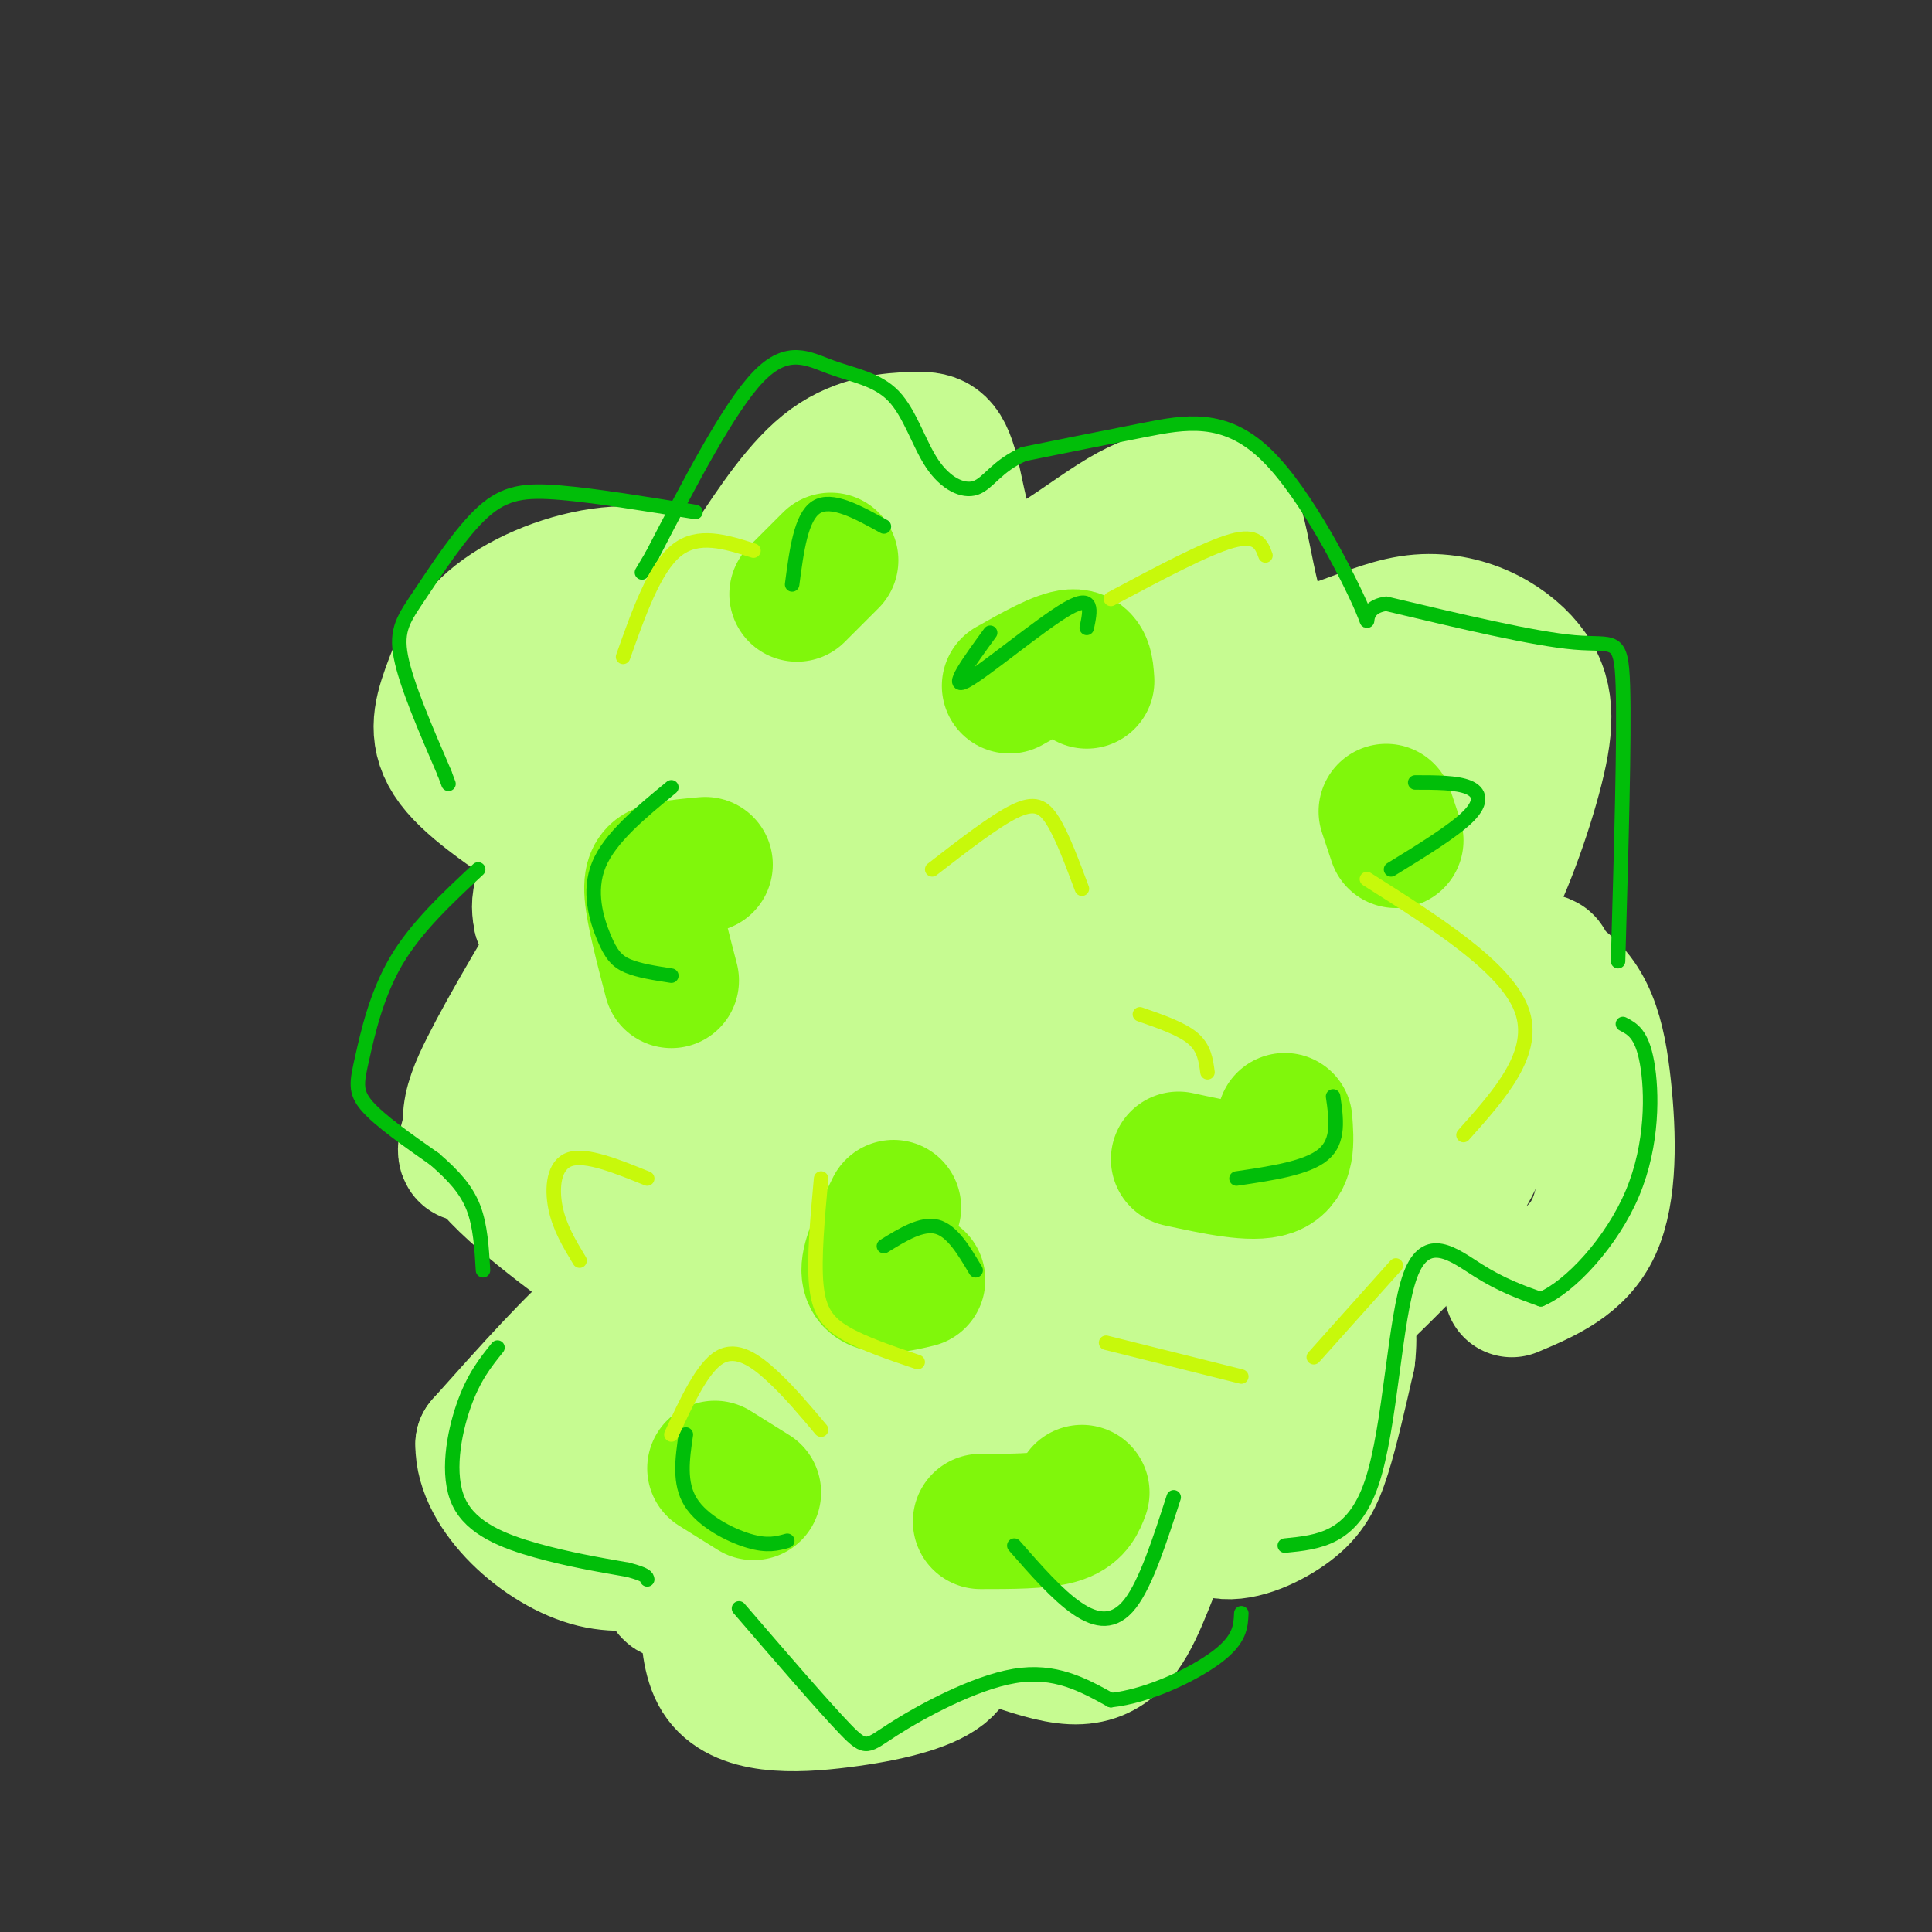 <svg viewBox='0 0 400 400' version='1.1' xmlns='http://www.w3.org/2000/svg' xmlns:xlink='http://www.w3.org/1999/xlink'><rect x="0" y="0" width="400" height="400" fill="#333333" stroke="none"/><g fill='none' stroke='rgb(198,251,145)' stroke-width='28' stroke-linecap='round' stroke-linejoin='round'><path d='M116,175c-9.029,-5.864 -18.057,-11.729 -22,-17c-3.943,-5.271 -2.799,-9.949 -1,-15c1.799,-5.051 4.254,-10.475 10,-15c5.746,-4.525 14.785,-8.150 23,-9c8.215,-0.850 15.608,1.075 23,3'/><path d='M155,117c5.471,-8.305 10.941,-16.609 17,-21c6.059,-4.391 12.706,-4.867 17,-5c4.294,-0.133 6.233,0.078 8,7c1.767,6.922 3.360,20.556 10,22c6.640,1.444 18.326,-9.302 27,-14c8.674,-4.698 14.337,-3.349 20,-2'/><path d='M254,104c4.031,6.875 4.109,25.063 10,30c5.891,4.937 17.595,-3.376 28,-5c10.405,-1.624 19.511,3.441 24,9c4.489,5.559 4.363,11.612 2,21c-2.363,9.388 -6.961,22.111 -11,29c-4.039,6.889 -7.520,7.945 -11,9'/><path d='M296,197c3.316,1.552 17.105,0.931 25,5c7.895,4.069 9.895,12.826 11,23c1.105,10.174 1.316,21.764 -2,29c-3.316,7.236 -10.158,10.118 -17,13'/><path d='M120,188c-7.343,12.215 -14.686,24.431 -19,33c-4.314,8.569 -5.600,13.493 1,21c6.600,7.507 21.085,17.598 27,22c5.915,4.402 3.262,3.115 -3,8c-6.262,4.885 -16.131,15.943 -26,27'/><path d='M100,299c-0.168,9.977 12.412,21.419 23,24c10.588,2.581 19.185,-3.698 22,0c2.815,3.698 -0.153,17.373 4,24c4.153,6.627 15.426,6.207 25,5c9.574,-1.207 17.450,-3.202 21,-6c3.550,-2.798 2.775,-6.399 2,-10'/><path d='M197,336c5.228,0.474 17.296,6.657 25,7c7.704,0.343 11.042,-5.156 14,-12c2.958,-6.844 5.536,-15.033 8,-17c2.464,-1.967 4.815,2.287 9,3c4.185,0.713 10.204,-2.116 14,-5c3.796,-2.884 5.370,-5.824 7,-11c1.630,-5.176 3.315,-12.588 5,-20'/><path d='M279,281c0.667,-5.333 -0.167,-8.667 -1,-12'/><path d='M290,259c3.637,-8.393 7.274,-16.786 10,-22c2.726,-5.214 4.542,-7.250 6,-5c1.458,2.250 2.560,8.786 -16,28c-18.560,19.214 -56.780,51.107 -95,83'/><path d='M195,343c8.109,-11.822 75.880,-82.878 105,-116c29.120,-33.122 19.589,-28.311 15,-27c-4.589,1.311 -4.235,-0.878 -9,2c-4.765,2.878 -14.647,10.822 -30,26c-15.353,15.178 -36.176,37.589 -57,60'/><path d='M219,288c-20.891,21.779 -44.617,46.228 -54,55c-9.383,8.772 -4.422,1.867 2,-7c6.422,-8.867 14.306,-19.695 39,-49c24.694,-29.305 66.198,-77.087 80,-93c13.802,-15.913 -0.099,0.044 -14,16'/><path d='M272,210c-29.962,29.617 -97.866,95.660 -122,114c-24.134,18.340 -4.498,-11.024 7,-29c11.498,-17.976 14.856,-24.565 33,-43c18.144,-18.435 51.072,-48.718 84,-79'/><path d='M274,173c24.128,-27.498 42.447,-56.742 13,-28c-29.447,28.742 -106.659,115.469 -140,151c-33.341,35.531 -22.812,19.866 -19,13c3.812,-6.866 0.906,-4.933 -2,-3'/><path d='M126,306c20.703,-24.175 73.462,-83.113 100,-112c26.538,-28.887 26.857,-27.722 31,-30c4.143,-2.278 12.110,-8.000 17,-9c4.890,-1.000 6.702,2.722 8,5c1.298,2.278 2.080,3.113 2,8c-0.080,4.887 -1.023,13.825 -7,24c-5.977,10.175 -16.989,21.588 -28,33'/><path d='M249,225c-9.309,9.121 -18.582,15.425 -15,11c3.582,-4.425 20.021,-19.577 29,-31c8.979,-11.423 10.500,-19.116 11,-23c0.500,-3.884 -0.021,-3.959 -2,-7c-1.979,-3.041 -5.418,-9.050 -17,0c-11.582,9.050 -31.309,33.157 -50,50c-18.691,16.843 -36.345,26.421 -54,36'/><path d='M151,261c-19.003,14.002 -39.509,31.006 -15,4c24.509,-27.006 94.033,-98.022 116,-123c21.967,-24.978 -3.624,-3.917 -25,12c-21.376,15.917 -38.536,26.691 -49,36c-10.464,9.309 -14.232,17.155 -18,25'/><path d='M160,215c-13.745,12.748 -39.107,32.118 -34,25c5.107,-7.118 40.683,-40.724 65,-67c24.317,-26.276 37.376,-45.222 41,-51c3.624,-5.778 -2.188,1.611 -8,9'/><path d='M224,131c-18.131,14.021 -59.458,44.573 -86,68c-26.542,23.427 -38.300,39.730 -41,40c-2.700,0.270 3.657,-15.494 16,-32c12.343,-16.506 30.671,-33.753 49,-51'/><path d='M162,156c14.425,-15.148 25.987,-27.518 30,-33c4.013,-5.482 0.478,-4.078 -6,-2c-6.478,2.078 -15.898,4.829 -29,15c-13.102,10.171 -29.886,27.763 -38,38c-8.114,10.237 -7.557,13.118 -7,16'/><path d='M112,190c7.988,-11.036 31.458,-46.625 48,-62c16.542,-15.375 26.155,-10.536 15,-5c-11.155,5.536 -43.077,11.768 -75,18'/><path d='M100,141c-12.764,6.541 -7.174,13.894 -2,17c5.174,3.106 9.933,1.967 14,2c4.067,0.033 7.441,1.240 7,-2c-0.441,-3.240 -4.697,-10.926 -6,-15c-1.303,-4.074 0.349,-4.537 2,-5'/><path d='M273,188c0.000,0.000 26.000,-32.000 26,-32'/></g>
<g fill='none' stroke='rgb(128,247,11)' stroke-width='28' stroke-linecap='round' stroke-linejoin='round'><path d='M185,250c-2.289,4.600 -4.578,9.200 -5,12c-0.422,2.800 1.022,3.800 3,4c1.978,0.200 4.489,-0.400 7,-1'/><path d='M148,304c0.000,0.000 8.000,5.000 8,5'/><path d='M139,203c-1.844,-7.067 -3.689,-14.133 -4,-18c-0.311,-3.867 0.911,-4.533 3,-5c2.089,-0.467 5.044,-0.733 8,-1'/><path d='M209,142c5.167,-2.917 10.333,-5.833 13,-6c2.667,-0.167 2.833,2.417 3,5'/><path d='M244,240c7.667,1.667 15.333,3.333 19,2c3.667,-1.333 3.333,-5.667 3,-10'/><path d='M203,315c6.250,0.000 12.500,0.000 16,-1c3.500,-1.000 4.250,-3.000 5,-5'/><path d='M287,168c0.000,0.000 2.000,6.000 2,6'/><path d='M172,116c0.000,0.000 -7.000,7.000 -7,7'/></g>
<g fill='none' stroke='rgb(1,190,9)' stroke-width='3' stroke-linecap='round' stroke-linejoin='round'><path d='M144,106c-10.370,-1.694 -20.740,-3.388 -28,-4c-7.260,-0.612 -11.410,-0.144 -16,4c-4.590,4.144 -9.620,11.962 -13,17c-3.380,5.038 -5.108,7.297 -4,13c1.108,5.703 5.054,14.852 9,24'/><path d='M92,160c1.500,4.000 0.750,2.000 0,0'/><path d='M99,180c-6.446,6.000 -12.893,12.000 -17,19c-4.107,7.000 -5.875,15.000 -7,20c-1.125,5.000 -1.607,7.000 1,10c2.607,3.000 8.304,7.000 14,11'/><path d='M90,240c3.867,3.356 6.533,6.244 8,10c1.467,3.756 1.733,8.378 2,13'/><path d='M103,279c-2.482,3.083 -4.964,6.167 -7,12c-2.036,5.833 -3.625,14.417 -1,20c2.625,5.583 9.464,8.167 16,10c6.536,1.833 12.768,2.917 19,4'/><path d='M130,325c3.833,1.000 3.917,1.500 4,2'/><path d='M153,333c8.792,10.208 17.583,20.417 22,25c4.417,4.583 4.458,3.542 10,0c5.542,-3.542 16.583,-9.583 25,-11c8.417,-1.417 14.208,1.792 20,5'/><path d='M230,352c7.778,-0.822 17.222,-5.378 22,-9c4.778,-3.622 4.889,-6.311 5,-9'/><path d='M266,320c7.042,-0.696 14.083,-1.393 18,-13c3.917,-11.607 4.708,-34.125 8,-43c3.292,-8.875 9.083,-4.107 14,-1c4.917,3.107 8.958,4.554 13,6'/><path d='M319,269c6.071,-2.536 14.750,-11.875 19,-22c4.250,-10.125 4.071,-21.036 3,-27c-1.071,-5.964 -3.036,-6.982 -5,-8'/><path d='M335,199c0.667,-23.244 1.333,-46.489 1,-57c-0.333,-10.511 -1.667,-8.289 -10,-9c-8.333,-0.711 -23.667,-4.356 -39,-8'/><path d='M287,125c-6.273,0.833 -2.455,6.914 -5,1c-2.545,-5.914 -11.455,-23.823 -20,-32c-8.545,-8.177 -16.727,-6.622 -25,-5c-8.273,1.622 -16.636,3.311 -25,5'/><path d='M212,94c-5.672,2.455 -7.352,6.091 -10,7c-2.648,0.909 -6.265,-0.911 -9,-5c-2.735,-4.089 -4.589,-10.446 -8,-14c-3.411,-3.554 -8.380,-4.303 -13,-6c-4.620,-1.697 -8.891,-4.342 -15,2c-6.109,6.342 -14.054,21.671 -22,37'/><path d='M135,115c-3.667,6.167 -1.833,3.083 0,0'/><path d='M139,163c-6.357,5.232 -12.714,10.464 -15,16c-2.286,5.536 -0.500,11.375 1,15c1.500,3.625 2.714,5.036 5,6c2.286,0.964 5.643,1.482 9,2'/><path d='M164,121c0.917,-7.000 1.833,-14.000 5,-16c3.167,-2.000 8.583,1.000 14,4'/><path d='M205,131c-4.356,5.978 -8.711,11.956 -5,10c3.711,-1.956 15.489,-11.844 21,-15c5.511,-3.156 4.756,0.422 4,4'/><path d='M183,258c3.917,-2.417 7.833,-4.833 11,-4c3.167,0.833 5.583,4.917 8,9'/><path d='M142,297c-0.733,5.022 -1.467,10.044 1,14c2.467,3.956 8.133,6.844 12,8c3.867,1.156 5.933,0.578 8,0'/><path d='M210,320c4.467,5.111 8.933,10.222 13,13c4.067,2.778 7.733,3.222 11,-1c3.267,-4.222 6.133,-13.111 9,-22'/><path d='M256,244c7.333,-1.083 14.667,-2.167 18,-5c3.333,-2.833 2.667,-7.417 2,-12'/><path d='M293,162c4.289,0.000 8.578,0.000 11,1c2.422,1.000 2.978,3.000 0,6c-2.978,3.000 -9.489,7.000 -16,11'/></g>
<g fill='none' stroke='rgb(199,249,11)' stroke-width='3' stroke-linecap='round' stroke-linejoin='round'><path d='M139,297c3.222,-6.956 6.444,-13.911 10,-16c3.556,-2.089 7.444,0.689 11,4c3.556,3.311 6.778,7.156 10,11'/><path d='M170,244c-0.756,8.311 -1.511,16.622 -1,22c0.511,5.378 2.289,7.822 6,10c3.711,2.178 9.356,4.089 15,6'/><path d='M193,180c6.422,-4.978 12.844,-9.956 17,-12c4.156,-2.044 6.044,-1.156 8,2c1.956,3.156 3.978,8.578 6,14'/><path d='M134,244c-6.311,-2.556 -12.622,-5.111 -16,-4c-3.378,1.111 -3.822,5.889 -3,10c0.822,4.111 2.911,7.556 5,11'/><path d='M236,210c4.333,1.500 8.667,3.000 11,5c2.333,2.000 2.667,4.500 3,7'/><path d='M229,278c0.000,0.000 28.000,7.000 28,7'/><path d='M272,281c0.000,0.000 17.000,-19.000 17,-19'/><path d='M303,235c7.667,-8.583 15.333,-17.167 12,-26c-3.333,-8.833 -17.667,-17.917 -32,-27'/><path d='M129,136c3.250,-9.167 6.500,-18.333 11,-22c4.500,-3.667 10.250,-1.833 16,0'/><path d='M230,124c9.833,-5.250 19.667,-10.500 25,-12c5.333,-1.500 6.167,0.750 7,3'/></g>
</svg>